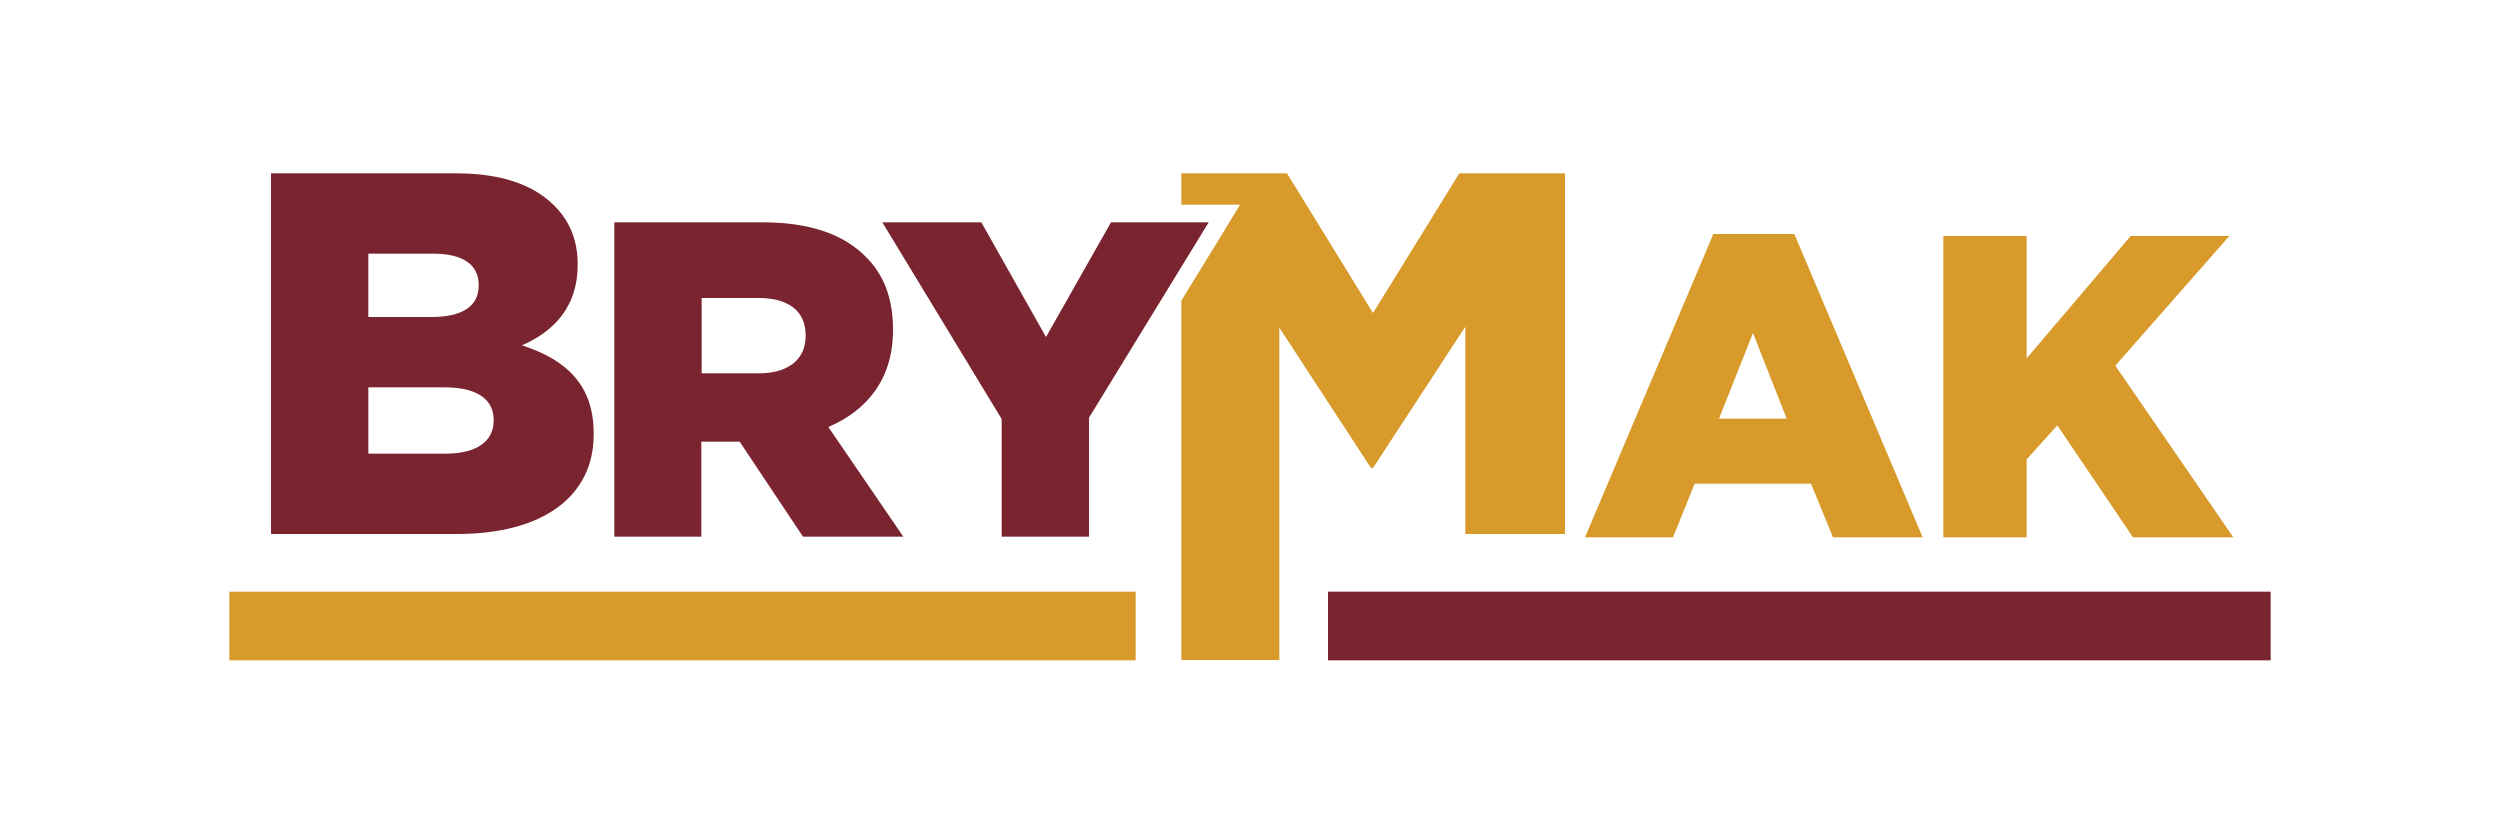 <?xml version="1.0" encoding="UTF-8"?>
<svg id="Layer_1" xmlns="http://www.w3.org/2000/svg" xmlns:xlink="http://www.w3.org/1999/xlink" version="1.1" viewBox="0 0 750 250">
  <!-- Generator: Adobe Illustrator 29.3.0, SVG Export Plug-In . SVG Version: 2.1.0 Build 146)  -->
  <defs>
    <style>
      .st0 {
        fill: #d79a2b;
      }

      .st1 {
        fill: #79242f;
      }
    </style>
  </defs>
  <g>
    <polygon class="st0" points="372 61.4 367.1 69.5 354.4 90.2 354.4 198 383.8 198 383.8 98.3 411.3 140.4 411.9 140.4 439.6 98 439.6 160.2 469.5 160.2 469.5 52 437.8 52 411.9 93.9 386.1 52 354.4 52 354.4 61.4 362.6 61.4 372 61.4"/>
    <path class="st0" d="M501.9,161.2l6.5-16.1h34.9l6.6,16.1h26.9l-38.5-91h-24.3l-38.5,91h26.4ZM525.9,99.9l10.1,25.7h-20.3l10.2-25.7Z"/>
    <polygon class="st0" points="668.8 70.8 639.2 70.8 608 107.5 608 70.8 583 70.8 583 161.2 608 161.2 608 137.8 617.2 127.6 639.9 161.2 670 161.2 634.6 109.7 668.8 70.8"/>
    <path class="st1" d="M228.9,66.7h-44.6v94.3h26.1v-28.5h11.5l19,28.5h30.1l-22.5-32.9c11.7-5,19.4-14.5,19.4-29v-.3c0-9.3-2.8-16.6-8.3-21.9-6.4-6.4-16.3-10.2-30.7-10.2ZM241.7,100.8c0,6.9-5.1,11.2-14,11.2h-17.2v-22.6h17.1c8.8,0,14.1,3.8,14.1,11.2v.2h0Z"/>
    <path class="st1" d="M156.6,103.6c9.6-4.2,16.7-11.6,16.7-24.1v-.3c0-7.4-2.6-13.1-7-17.5-6.3-6.3-15.9-9.7-29.5-9.7h-55.5v108.2h55.8c25.8,0,41-11.3,41-29.8v-.4c0-14.6-8.3-22.1-21.5-26.4ZM110.5,76.1h19.5c9,0,13.6,3.4,13.6,9.3v.3c0,6.3-5.1,9.4-14.2,9.4h-18.9s0-19,0-19ZM148.1,126.2c0,6.3-5.3,9.9-14.4,9.9h-23.2v-19.9h22.9c10.1,0,14.7,3.9,14.7,9.7v.3Z"/>
    <polygon class="st1" points="362.6 66.7 333.3 66.7 313.8 101.1 294.4 66.7 264.7 66.7 300.5 125.7 300.5 161 326.7 161 326.7 125.3 362.6 66.7"/>
  </g>
  <rect class="st0" x="68.8" y="177.5" width="271.9" height="20.6"/>
  <rect class="st1" x="398.4" y="177.5" width="282.8" height="20.6"/>
</svg>